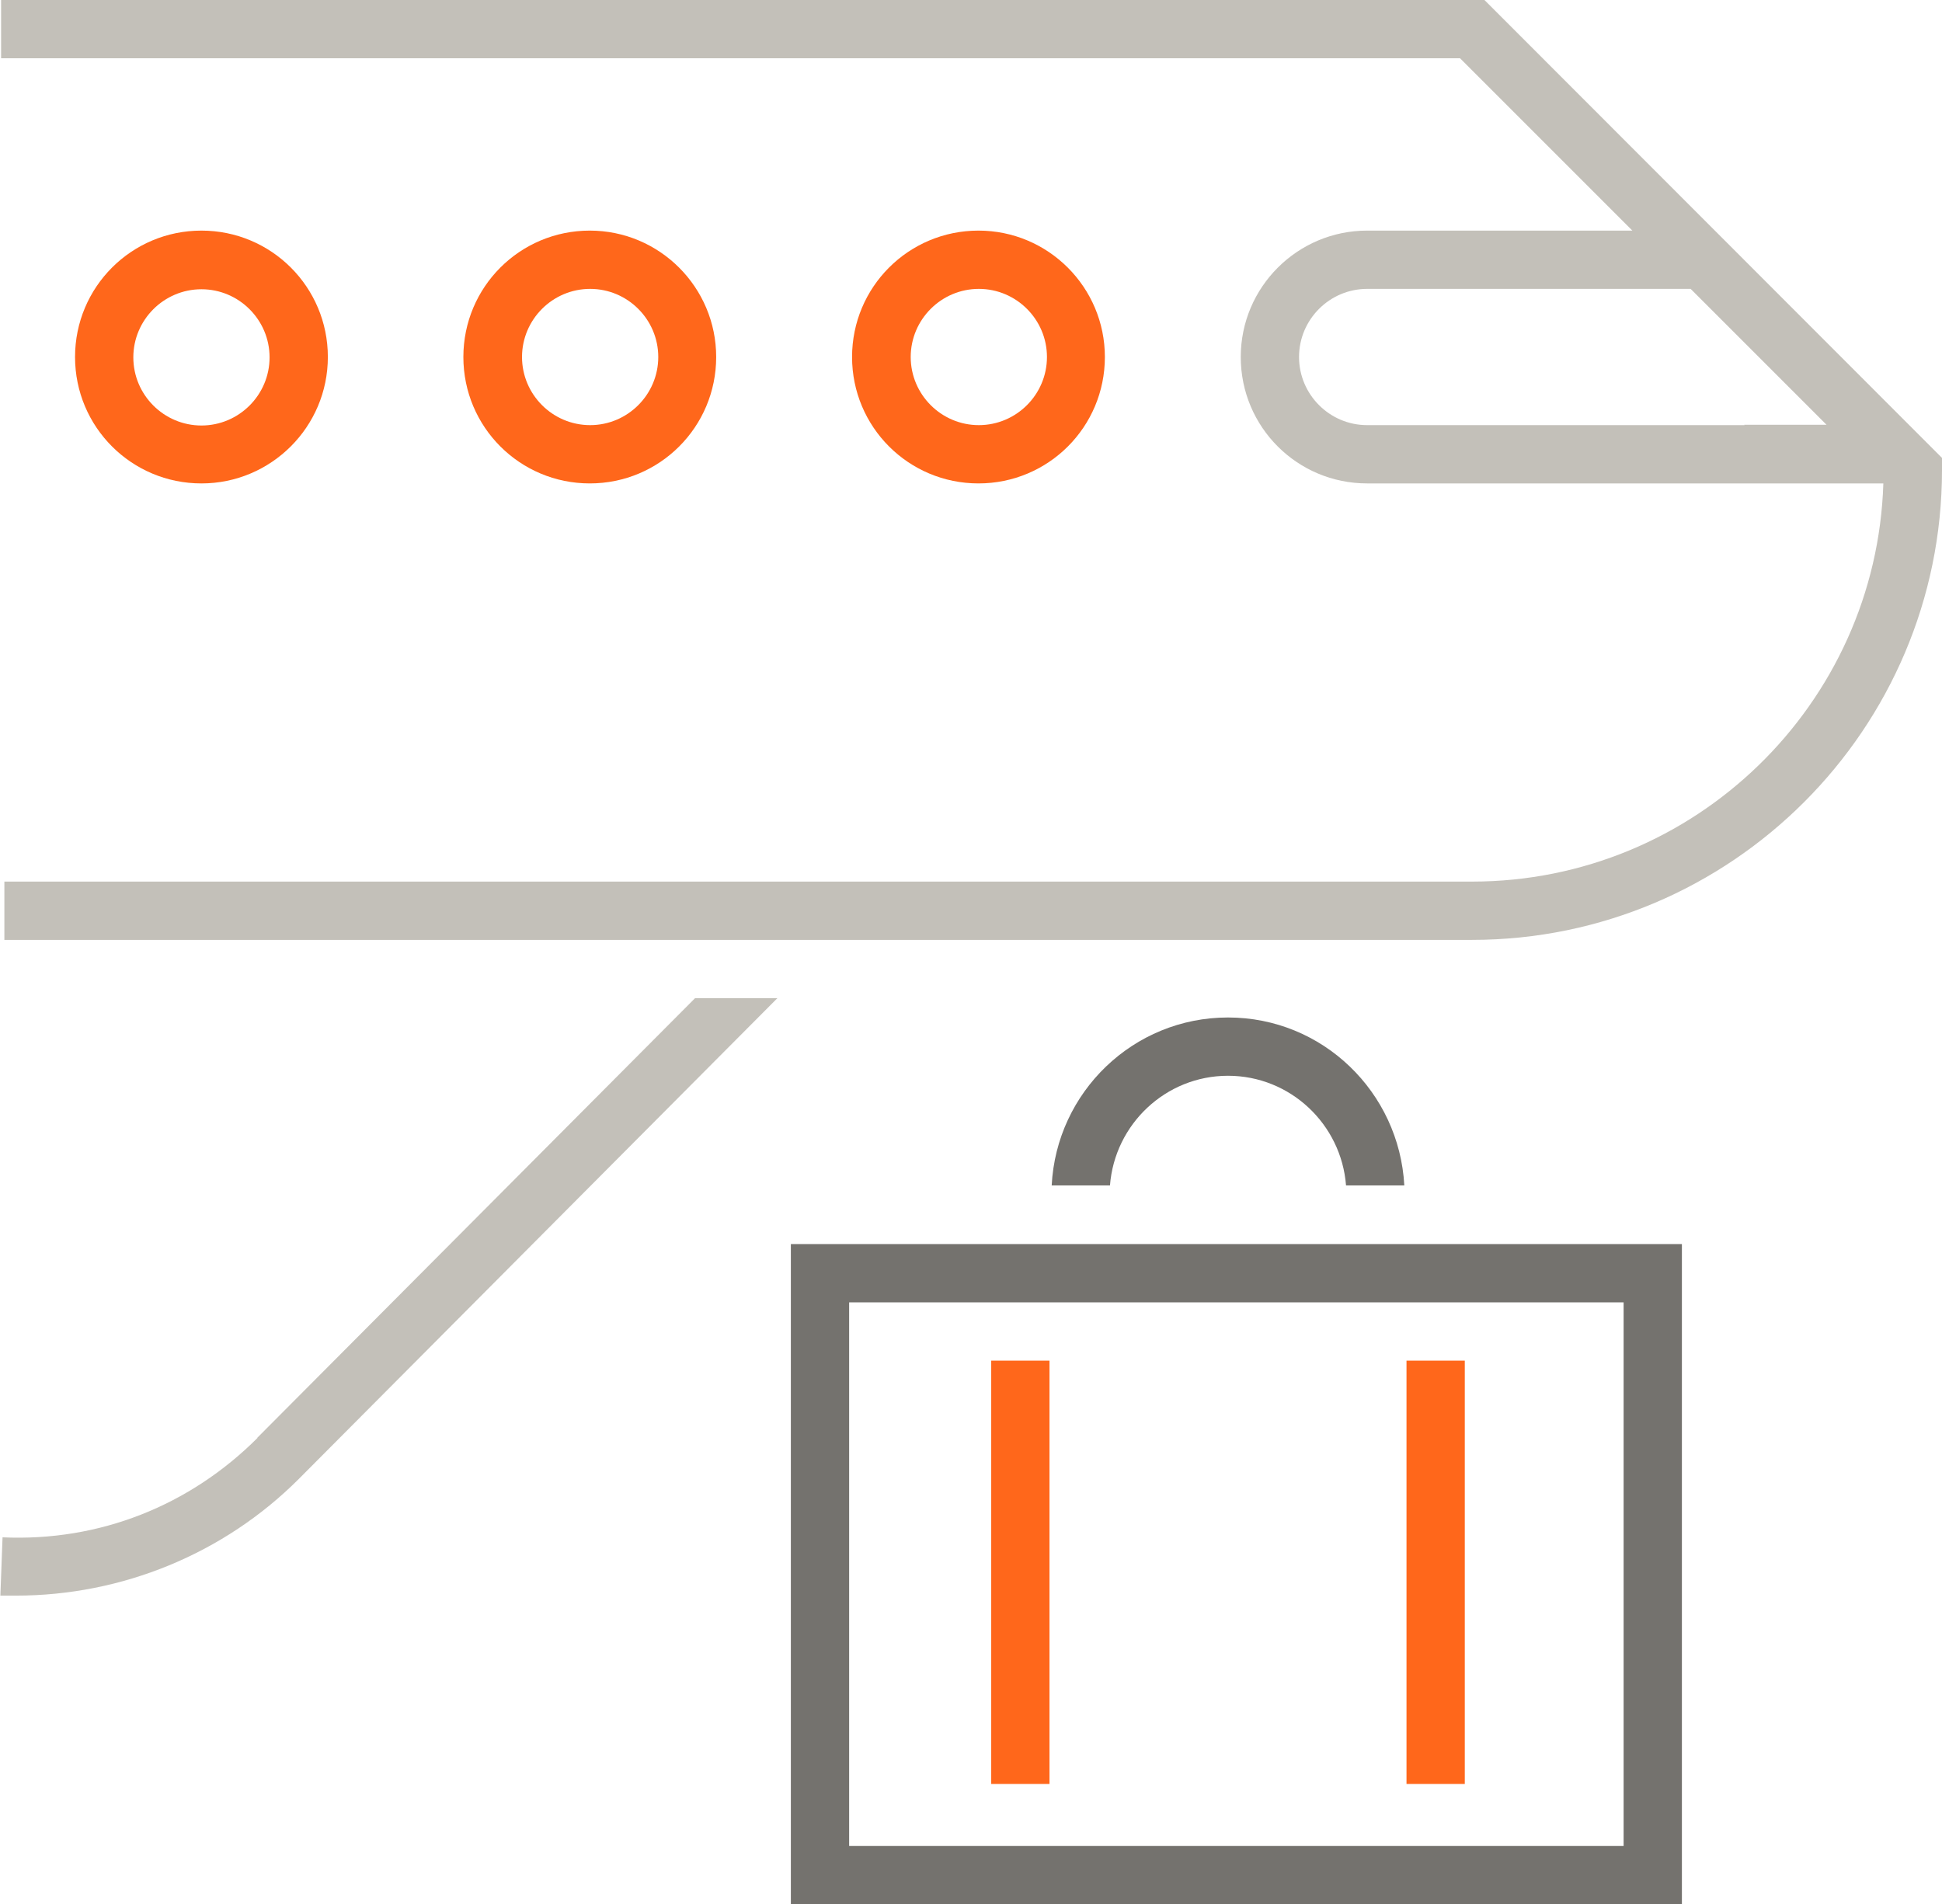 <?xml version="1.0" encoding="UTF-8"?>
<svg id="Layer_2" data-name="Layer 2" xmlns="http://www.w3.org/2000/svg" viewBox="0 0 53.31 52.27">
  <defs>
    <style>
      .cls-1 {
        fill: #74726e;
      }

      .cls-2 {
        fill: #c3c0b9;
      }

      .cls-3 {
        fill: #ff671b;
      }
    </style>
  </defs>
  <g id="Layer_1-2" data-name="Layer 1">
    <g>
      <path class="cls-1" d="m33.71,29.53c1.71,0,3.11,1.33,3.24,3.01h1.6c-.14-2.56-2.24-4.61-4.84-4.61s-4.71,2.05-4.84,4.61h1.6c.13-1.68,1.53-3.01,3.24-3.01Z"/>
      <rect class="cls-3" x="27.21" y="37.35" width="1.6" height="11.62"/>
      <rect class="cls-3" x="38.61" y="37.35" width="1.6" height="11.62"/>
      <path class="cls-1" d="m21.71,52.27h24.46v-18.12h-24.46v18.12Zm1.6-16.52h21.26v14.92h-21.26v-14.92Z"/>
      <path class="cls-2" d="m7.07,39.47c-1.86,1.86-4.34,2.85-7,2.73l-.06,1.6c.14,0,.29,0,.43,0,2.91,0,5.71-1.15,7.76-3.2l13.14-13.2h-2.26l-12.02,12.07Z"/>
      <path class="cls-2" d="m40.75,0H.03v1.6h40.05l4.73,4.73h-7.28c-1.91,0-3.47,1.55-3.47,3.47s1.55,3.47,3.47,3.47h14.17c-.19,6.06-5.18,10.93-11.29,10.93H.12v1.6h40.29c7.11,0,12.9-5.79,12.9-12.9v-.33L40.75,0Zm7.14,11.67h-10.36c-1.03,0-1.87-.84-1.87-1.87s.84-1.87,1.87-1.87h8.88l3.73,3.73h-2.26Z"/>
      <path class="cls-3" d="m5.53,13.27c1.91,0,3.47-1.55,3.47-3.47s-1.55-3.47-3.47-3.47-3.47,1.55-3.47,3.47,1.55,3.47,3.47,3.47Zm0-5.33c1.03,0,1.87.84,1.87,1.87s-.84,1.87-1.87,1.87-1.87-.84-1.87-1.87.84-1.87,1.87-1.87Z"/>
      <path class="cls-3" d="m19.66,9.8c0-1.91-1.55-3.47-3.47-3.47s-3.47,1.55-3.47,3.47,1.55,3.47,3.47,3.47,3.47-1.55,3.47-3.47Zm-5.33,0c0-1.03.84-1.87,1.87-1.87s1.87.84,1.87,1.87-.84,1.87-1.87,1.87-1.87-.84-1.87-1.87Z"/>
      <path class="cls-3" d="m30.33,9.8c0-1.91-1.55-3.47-3.47-3.47s-3.47,1.55-3.47,3.47,1.55,3.47,3.47,3.47,3.47-1.55,3.47-3.47Zm-5.33,0c0-1.03.84-1.87,1.87-1.87s1.87.84,1.87,1.87-.84,1.87-1.87,1.87-1.87-.84-1.87-1.87Z"/>
    </g>
  </g>
</svg>